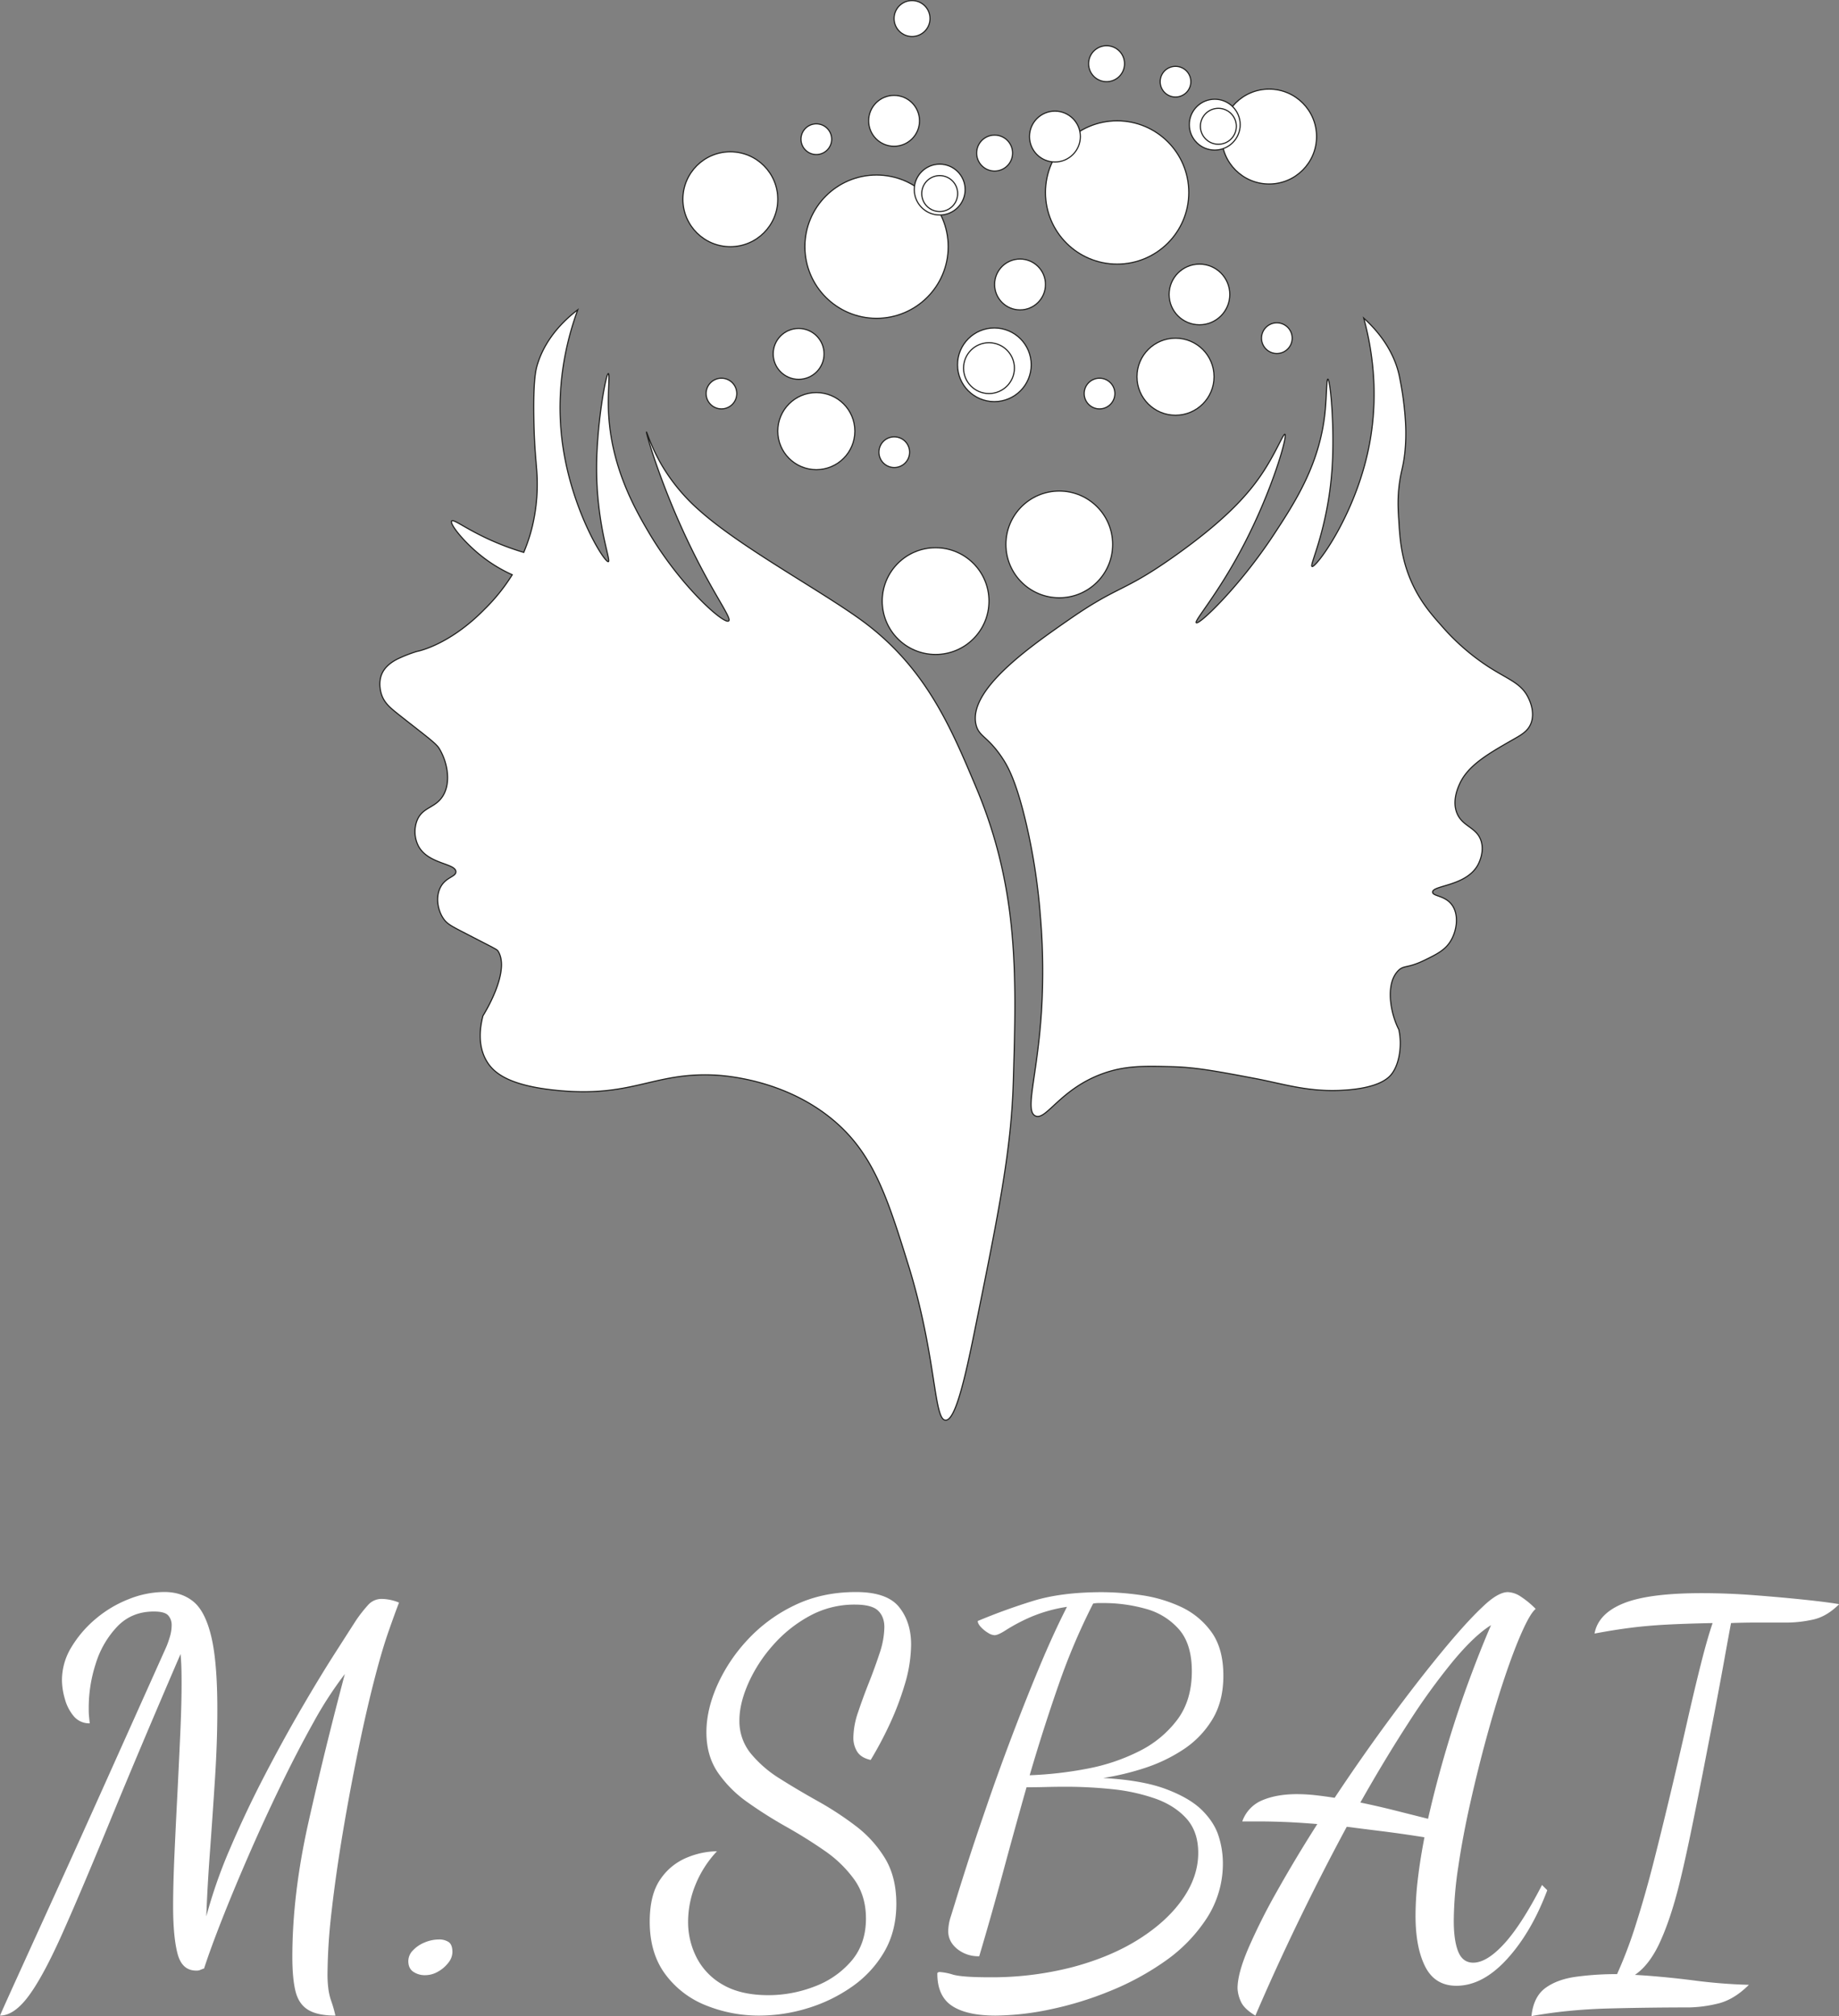 <svg xmlns="http://www.w3.org/2000/svg" viewBox="0 0 1166.27 1278.77"><rect x="0" y="0" width="1166.27" height="1278.77" fill="#808080" stroke="none"/><defs><style>.cls-1,.cls-2{fill:#fff;}.cls-1{stroke:#1d1d1b;stroke-miterlimit:10;stroke-width:0.7px;}</style></defs><g id="Layer_2" data-name="Layer 2"><g id="Layer_1-2" data-name="Layer 1"><path class="cls-1" d="M864.85,201.74c16.47,15,21.09,29.5,22.67,37.15.08.36.19,1,.25,1.32a195.53,195.53,0,0,1,3.59,28,117.29,117.29,0,0,1-.54,19.88c-1,8.28-2.15,10.33-3.22,17.73-1.38,9.54-1,16.8-.54,23.64.66,11,1.39,23.2,7,37.07,5.66,14,13.53,22.93,19.88,30.08A141.3,141.3,0,0,0,944,422.94c12.86,8.29,21,10.38,25.5,20.2.78,1.68,4.11,8.93,1.36,15.8-2.11,5.28-6.7,7.49-12.35,10.74-14.74,8.46-27.48,15.77-32.77,27.4-1.1,2.41-5,10.93-1.73,18.78,3.55,8.58,12.47,8.76,15.24,17.46,2.46,7.7-2,15.34-2.42,16-7.84,12.9-28.43,12.17-28.29,16.56.09,2.68,7.77,2,12.2,8,4.66,6.27,3.23,16.55-.91,23.19-3.51,5.61-8.66,8.15-16.12,11.82-11.44,5.63-13.44,3-17.19,7-8.16,8.64-4.57,27.22.59,37.12h0c2.24,10.05.32,21.94-4.53,28.19-1.93,2.49-8.26,9.54-33.67,10.44-20.37.73-35.84-4.33-52.65-7.52-25-4.74-37.8-7.12-52.65-7.52-17.67-.47-29.82-.79-44.06,4.3-27.32,9.78-36.17,30.24-43,26.86s1.26-24.43,3.94-66.26a412.08,412.08,0,0,0-.71-60.53,388.28,388.28,0,0,0-8.6-56.95c-6.52-28.55-12.2-38.15-15.21-42.75-9.51-14.51-15.2-13.87-17-21.72-5.12-22,34.45-49.5,59.09-66.62,32.14-22.32,33.78-16.66,67.7-40.83,35.4-25.21,49.1-42.39,57.73-56.59,6.8-11.17,10.44-20.46,11.4-20.06,1.81.74-7.79,34.93-26.15,70.21C772.41,377,757.16,393.8,758.66,395c1.87,1.51,27.54-23,49.26-56.06,13.66-20.77,29.07-44.73,32.42-77.6,1.06-10.39.85-20.86,1.76-20.88,1.37,0,3.68,23.29,3.13,46.09a216.5,216.5,0,0,1-2.4,28.37c-4.44,28.55-12.26,43.68-10.75,44.38,2.26,1.05,25.7-29.93,35.14-71.44C875.58,251.1,869.75,219.68,864.85,201.74Z"/><path class="cls-1" d="M642.62,686.19c-1.32,43.7-9.12,82.14-24.72,159-6.12,30.2-12.18,55.92-18.26,55.63-7.6-.34-5.71-40.84-23.64-98.61-13.54-43.62-22.47-71.14-48.36-92.41-31.18-25.62-69.33-27.69-75.21-27.94-38.75-1.59-51.71,14.62-99.93,9.67-29.91-3.06-39.58-11-44.05-18.8-5.82-10.11-3.93-21.78-2.15-28.47,0,0,17.65-27.69,9.66-40.84-.82-1.34-1.13-1.23-23.63-12.89-5.73-3-8.64-4.51-10.77-7.41-4-5.48-5.54-14.17-2.12-20.53s9.72-6.39,9.67-9.67c-.1-5.43-17.34-4.72-23.65-16.11a20,20,0,0,1-1.07-16.12c3.39-9,11.8-7.92,16.66-16.12,5.27-8.9,2.41-22.05-2.69-30.09-2.15-3.38-10.24-9.14-25.79-21.48-5-4-9-7.21-10.74-12.9-.28-.9-1.94-6.43,0-11.82,1.67-4.65,5.52-7.8,9.86-10.09a88,88,0,0,1,12.7-5c.06,0,20.28-3.63,43-26.86a118.22,118.22,0,0,0,17.47-21.78,92.61,92.61,0,0,1-19.08-11.53c-11.55-9.06-20.83-20.84-19.34-22.57,1.24-1.43,9,5.12,25.25,12.36a169,169,0,0,0,20.46,7.56,107.9,107.9,0,0,0,5.46-16.57,115.36,115.36,0,0,0,3.09-29.14c-.19-9.61-1.81-17.2-2.15-39.75-.37-23.86,1.23-30.18,2.15-33.31,2.23-7.49,8-21.52,25.72-35.12-6.39,17.46-14.85,48.28-9.6,85.62,5.92,42.15,26.67,75,29,74.14,1.57-.57-4.95-16.31-7-45.13a219.3,219.3,0,0,1,0-28.47c1.37-22.77,5.63-45.82,7-45.67.91.1-.18,10.51,0,20.95.64,36.71,16.88,64.95,25.78,80.05,19.81,33.57,47.44,58.24,50.51,55.88,2.3-1.77-10.46-17.7-26.86-52.65-17.12-36.48-25.69-67-25.25-67.16.24-.09,2.94,9.42,9.66,20.95a117.75,117.75,0,0,0,24.18,29C471.78,348.89,527,378,551.28,397.15c36.92,29,52.19,65.25,67.69,102.08C646.29,564.08,644.63,619.22,642.62,686.19Z"/><circle class="cls-1" cx="463.17" cy="126.38" r="30.09"/><circle class="cls-1" cx="804.86" cy="86.62" r="30.09"/><circle class="cls-1" cx="555.89" cy="156.46" r="45.44"/><circle class="cls-1" cx="708.47" cy="122.08" r="45.44"/><circle class="cls-1" cx="567.01" cy="76.64" r="16.13"/><circle class="cls-1" cx="595.94" cy="120.26" r="16.13"/><circle class="cls-1" cx="760.68" cy="186.77" r="19.24"/><circle class="cls-1" cx="646.9" cy="180.43" r="16.13"/><circle class="cls-1" cx="669.02" cy="86.62" r="16.13"/><circle class="cls-1" cx="701.77" cy="40.41" r="11.4"/><circle class="cls-1" cx="630.77" cy="97.09" r="11.4"/><circle class="cls-1" cx="595.94" cy="122.78" r="11.4"/><circle class="cls-1" cx="770.37" cy="79.07" r="16.13"/><circle class="cls-1" cx="772.67" cy="80.1" r="11.4"/><circle class="cls-1" cx="578.41" cy="11.75" r="11.4"/><circle class="cls-1" cx="517.7" cy="88.29" r="9.73"/><circle class="cls-1" cx="745.49" cy="51.81" r="9.73"/><circle class="cls-1" cx="457.53" cy="249.62" r="9.73"/><circle class="cls-1" cx="630.61" cy="231.38" r="23.36"/><circle class="cls-1" cx="745.49" cy="238.94" r="24.44"/><circle class="cls-1" cx="567.13" cy="286.81" r="9.73"/><circle class="cls-1" cx="809.76" cy="214.49" r="9.73"/><circle class="cls-1" cx="697.3" cy="249.62" r="9.73"/><circle class="cls-1" cx="627.19" cy="233.49" r="16.13"/><circle class="cls-1" cx="506.48" cy="224.46" r="16.13"/><circle class="cls-1" cx="677.33" cy="345.31" r="24.44"/><circle class="cls-1" cx="588.15" cy="382.92" r="24.44"/><circle class="cls-1" cx="517.7" cy="273.45" r="24.44"/><circle class="cls-1" cx="671.78" cy="345.31" r="33.85"/><circle class="cls-1" cx="593.35" cy="381.26" r="33.85"/><path class="cls-2" d="M0,1278.44q2-4.67,11-24.47t23.47-51.59q14.47-31.77,32.62-72.22t38.44-85.71a60.9,60.9,0,0,0,2.16-6.16,25.5,25.5,0,0,0,1.17-7.49,9.05,9.05,0,0,0-2.16-6.15q-2.18-2.51-9.16-2.5-14,0-23.13,9.49a59.25,59.25,0,0,0-13.65,23.46,90.09,90.09,0,0,0-4.49,27.63c0,2.22,0,4.11.17,5.66s.27,3.11.5,4.66a12.67,12.67,0,0,1-10.16-4.5,28.54,28.54,0,0,1-5.65-11,43.55,43.55,0,0,1-1.83-11.82,40.11,40.11,0,0,1,6-21,71.81,71.81,0,0,1,15.47-18,74.41,74.41,0,0,1,21-12.48,61.36,61.36,0,0,1,22.47-4.49q11,0,18.47,6.15T134,1038.13q3.83,16,3.83,46.26,0,20.64-1.5,43.94t-3.16,45.93q-1.68,22.63-2.33,41.27A310.72,310.72,0,0,1,146,1172.26q9.81-23,21.63-45.76t23.47-42.77q11.64-20,21-34.62t13.65-21.3a89.38,89.38,0,0,1,8-10.15,11.43,11.43,0,0,1,8.66-3.5,30,30,0,0,1,10.65,2.33q-2.34,6-6.49,17.81T238,1063.09q-5.32,20.31-10.65,46.1t-9.82,52.42q-4.48,26.64-7.16,50.09a361.21,361.21,0,0,0-2.66,39.44,72.42,72.42,0,0,0,.67,11.32,39.11,39.11,0,0,0,1.83,7.16,78.48,78.48,0,0,1,2.49,8.82q-11.31,0-17.3-3.66t-8-11.82q-2-8.16-2-21.8,0-39.6,10.15-85t23.14-94.36a241.06,241.06,0,0,0-20.14,31.12q-10.48,18.81-21,40.61t-20,43.6q-9.48,21.79-16.81,40.44t-11.32,31a25.92,25.92,0,0,0-2.66,1,5.78,5.78,0,0,1-2.33.33q-9,0-11.81-10.65t-2.83-30q0-13.65.83-32.46T112.5,1138q1-20,1.83-38.45t.83-31.78q0-6.66-.16-11c-.12-2.89-.28-5.44-.5-7.66Q87.86,1111,69.9,1154.79t-30.13,71.06q-12.15,27.29-21.46,39.94T0,1278.44Z"/><path class="cls-2" d="M269.6,1252.81a12.88,12.88,0,0,1-7.49-2.17q-3.17-2.16-3.16-6.82a9.8,9.8,0,0,1,3-6.82,21.16,21.16,0,0,1,7.49-5,23.31,23.31,0,0,1,8.82-1.83,10.7,10.7,0,0,1,6.33,1.66q2.32,1.67,2.33,6.32a11,11,0,0,1-2.5,6.66,21.47,21.47,0,0,1-6.49,5.66A16.32,16.32,0,0,1,269.6,1252.81Z"/><path class="cls-2" d="M481.62,1278.44a89.47,89.47,0,0,1-33.95-6.49,59,59,0,0,1-25.8-19.81q-9.83-13.31-9.82-33.28,0-17.31,6.83-27a37.44,37.44,0,0,1,16.81-13.65,51.13,51.13,0,0,1,19-4,68.58,68.58,0,0,0-13.65,21.3,62.26,62.26,0,0,0-4.66,23.3,49.34,49.34,0,0,0,5.49,23A41.62,41.62,0,0,0,458.65,1259q11.31,6.48,28.63,6.49a81,81,0,0,0,29.29-5.5,56.81,56.81,0,0,0,23.46-16.3q9.15-10.82,9.15-26.8,0-14.31-7.32-24.63a76.14,76.14,0,0,0-18.8-18.31q-11.49-8-24.47-15.31a274.87,274.87,0,0,1-24.46-15.47,75.52,75.52,0,0,1-18.81-18.81Q448,1113.68,448,1098.7q0-14,6.66-29.29a104.89,104.89,0,0,1,19.14-29,98.31,98.31,0,0,1,29.95-22.14q17.47-8.49,39.11-8.48,19.64,0,27.29,9.48t7.66,23.8a89.77,89.77,0,0,1-4.16,25.79,183,183,0,0,1-10.15,26.3,234.56,234.56,0,0,1-11.32,21.13q-6-1.32-8.49-5.15a16.43,16.43,0,0,1-2.49-9.16,51.25,51.25,0,0,1,3-16q3-9,6.82-18.63t6.83-18.81a53.74,53.74,0,0,0,3-16.47q0-6.66-4-10.49t-14.65-3.83a59.09,59.09,0,0,0-29,7.33,84.69,84.69,0,0,0-23.3,18.8,93.65,93.65,0,0,0-15.48,24.13q-5.49,12.66-5.49,23a32.41,32.41,0,0,0,7.16,21.13,74.77,74.77,0,0,0,18.47,16q11.31,7.15,24.13,14.31a202.64,202.64,0,0,1,24.13,15.81,73.81,73.81,0,0,1,18.47,20.47q7.15,11.82,7.16,28.79,0,17.31-7.66,30.46a69.57,69.57,0,0,1-20.47,22.13,98.84,98.84,0,0,1-28.12,13.65A105,105,0,0,1,481.62,1278.44Z"/><path class="cls-2" d="M631.39,1278.44q-18.3,0-27.62-6.16t-9.32-20.47c0-.67.55-1,1.66-1a36.9,36.9,0,0,1,8.32,1.67q6,1.65,23,1.66a204.5,204.5,0,0,0,52.92-6.49q24.3-6.5,42.11-17.81t27.62-25.46q9.81-14.14,9.82-29.12,0-13.65-7.65-22t-20.14-12.65a119.68,119.68,0,0,0-27.13-5.82,284,284,0,0,0-29-1.5q-6.33,0-12.82.17t-12.15.16q-7.65,27-15,54.25t-15,52.93a21.24,21.24,0,0,1-14-4.66q-5.67-4.67-5.66-11.32a31.84,31.84,0,0,1,1.66-9.32q1.67-5.33,3-9.65,2-6.66,7-22.3T625.24,1147q7.15-21,15.81-43.94t17.8-44.93q9.15-22,17.81-38.94a94.31,94.31,0,0,0-23.46,6.65,115.11,115.11,0,0,0-14.82,7.82q-5.32,3.49-7.65,3.5a8.61,8.61,0,0,1-4.16-1.5,20.51,20.51,0,0,1-4.5-3.66c-1.33-1.44-2-2.72-2-3.83q16.63-7,34.78-12.65t44.1-5.65a179.79,179.79,0,0,1,24.3,1.83,89.65,89.65,0,0,1,25.29,7.32,49.38,49.38,0,0,1,19.64,16q7.65,10.49,7.66,27.8,0,16.31-7,27.79a59.85,59.85,0,0,1-18.31,19,100.87,100.87,0,0,1-24.63,11.82,167.92,167.92,0,0,1-26.29,6.32q24.63,1.33,39.77,7t23,13.48q7.82,7.83,10.48,16.48a56.35,56.35,0,0,1,2.67,16.64,63.58,63.58,0,0,1-10,35,99.15,99.15,0,0,1-26.29,27.29A173.14,173.14,0,0,1,703.62,1263a215.68,215.68,0,0,1-38.27,11.65A173.83,173.83,0,0,1,631.39,1278.44ZM653,1126a239.09,239.09,0,0,0,36.45-4.16,123.9,123.9,0,0,0,33.11-11.15,68,68,0,0,0,24.13-20q9.15-12.3,9.16-30.62,0-17.29-8.16-26.62a42.8,42.8,0,0,0-21-13,98.32,98.32,0,0,0-27.12-3.67h-3.16a16.39,16.39,0,0,0-3.17.34,405.92,405.92,0,0,0-21.8,51.25Q661.68,1096.37,653,1126Z"/><path class="cls-2" d="M796.15,1278.44q-7.32-4.34-9.32-9.16a22.19,22.19,0,0,1-2-8.15q0-9.33,6.83-25.3a383.72,383.72,0,0,1,18.3-36.44q11.49-20.48,25.47-42.44-12.33-1-21-1.33t-15-.33H787.83a22.61,22.61,0,0,1,12.81-13.48q9.15-3.82,21.8-3.83a106.38,106.38,0,0,1,11.65.66q6,.67,12.32,1.67,17-25.63,34.78-49.76t33.28-42.94q15.48-18.79,25.8-28.45,9.65-9.31,16-9.32a15.71,15.71,0,0,1,8.15,2.82,55.9,55.9,0,0,1,9.49,7.83q-3.33,2.67-8.49,14.14t-11,28.79q-5.83,17.31-11.49,37.95t-10.48,42.1q-4.83,21.46-7.66,40.77a237.14,237.14,0,0,0-2.83,34q0,12.66,2.83,19.64t9.49,7q8.65,0,19.64-12t24-37.28l3.33,3.33q-10,26.63-25.46,43.6t-32.12,17q-13.65,0-19.81-12.14t-6.15-32.46a200.94,200.94,0,0,1,1.49-23.29q1.5-12.64,4.17-26.3-14.66-2.32-26.8-3.83t-22.47-2.83q-15.64,29-30.45,59.58T796.15,1278.44Zm109.5-124.82q5-22,11.65-44.43t14.15-42.77q7.49-20.3,14.15-35.62-10.32,6.33-23.8,22.47a407.32,407.32,0,0,0-28.46,39.28q-15,23.13-30.62,50.75,11.31,2.34,22.47,5.16T905.65,1153.62Z"/><path class="cls-2" d="M971.22,1278.77q1.34-12.32,8.82-17.81t19.48-7.15a187.37,187.37,0,0,1,26-1.67,278.67,278.67,0,0,0,12-31.78q6-18.81,11.48-40.44t10.82-44.11q5.33-22.45,10-43.1t8.82-37.11q4.15-16.47,7.48-26.13-17.31.35-29.45,1t-22.64,2q-10.49,1.33-22.8,3.66,2.33-12.65,18.31-19.14t49.59-6.49q16.65,0,33.79,1.33t31.45,2.83q14.31,1.5,22,2.83-8,8-16.81,9.82a77.44,77.44,0,0,1-15.48,1.83h-19.47q-9.15,0-16.81.33-1.34,7-4,21.8t-6.32,34q-3.67,19.15-7.66,39.61t-7.82,38.94q-3.84,18.48-7.16,31.79-5.32,21.3-12,36t-16,21q17.31,1,37,3.49a337.81,337.81,0,0,0,35.28,2.83q-9.66,9.65-20.14,12a83.56,83.56,0,0,1-17.47,2.33q-13.32,0-26.13.17t-25.29.5q-12.5.33-24.63,1.49T971.22,1278.77Z"/></g></g></svg>